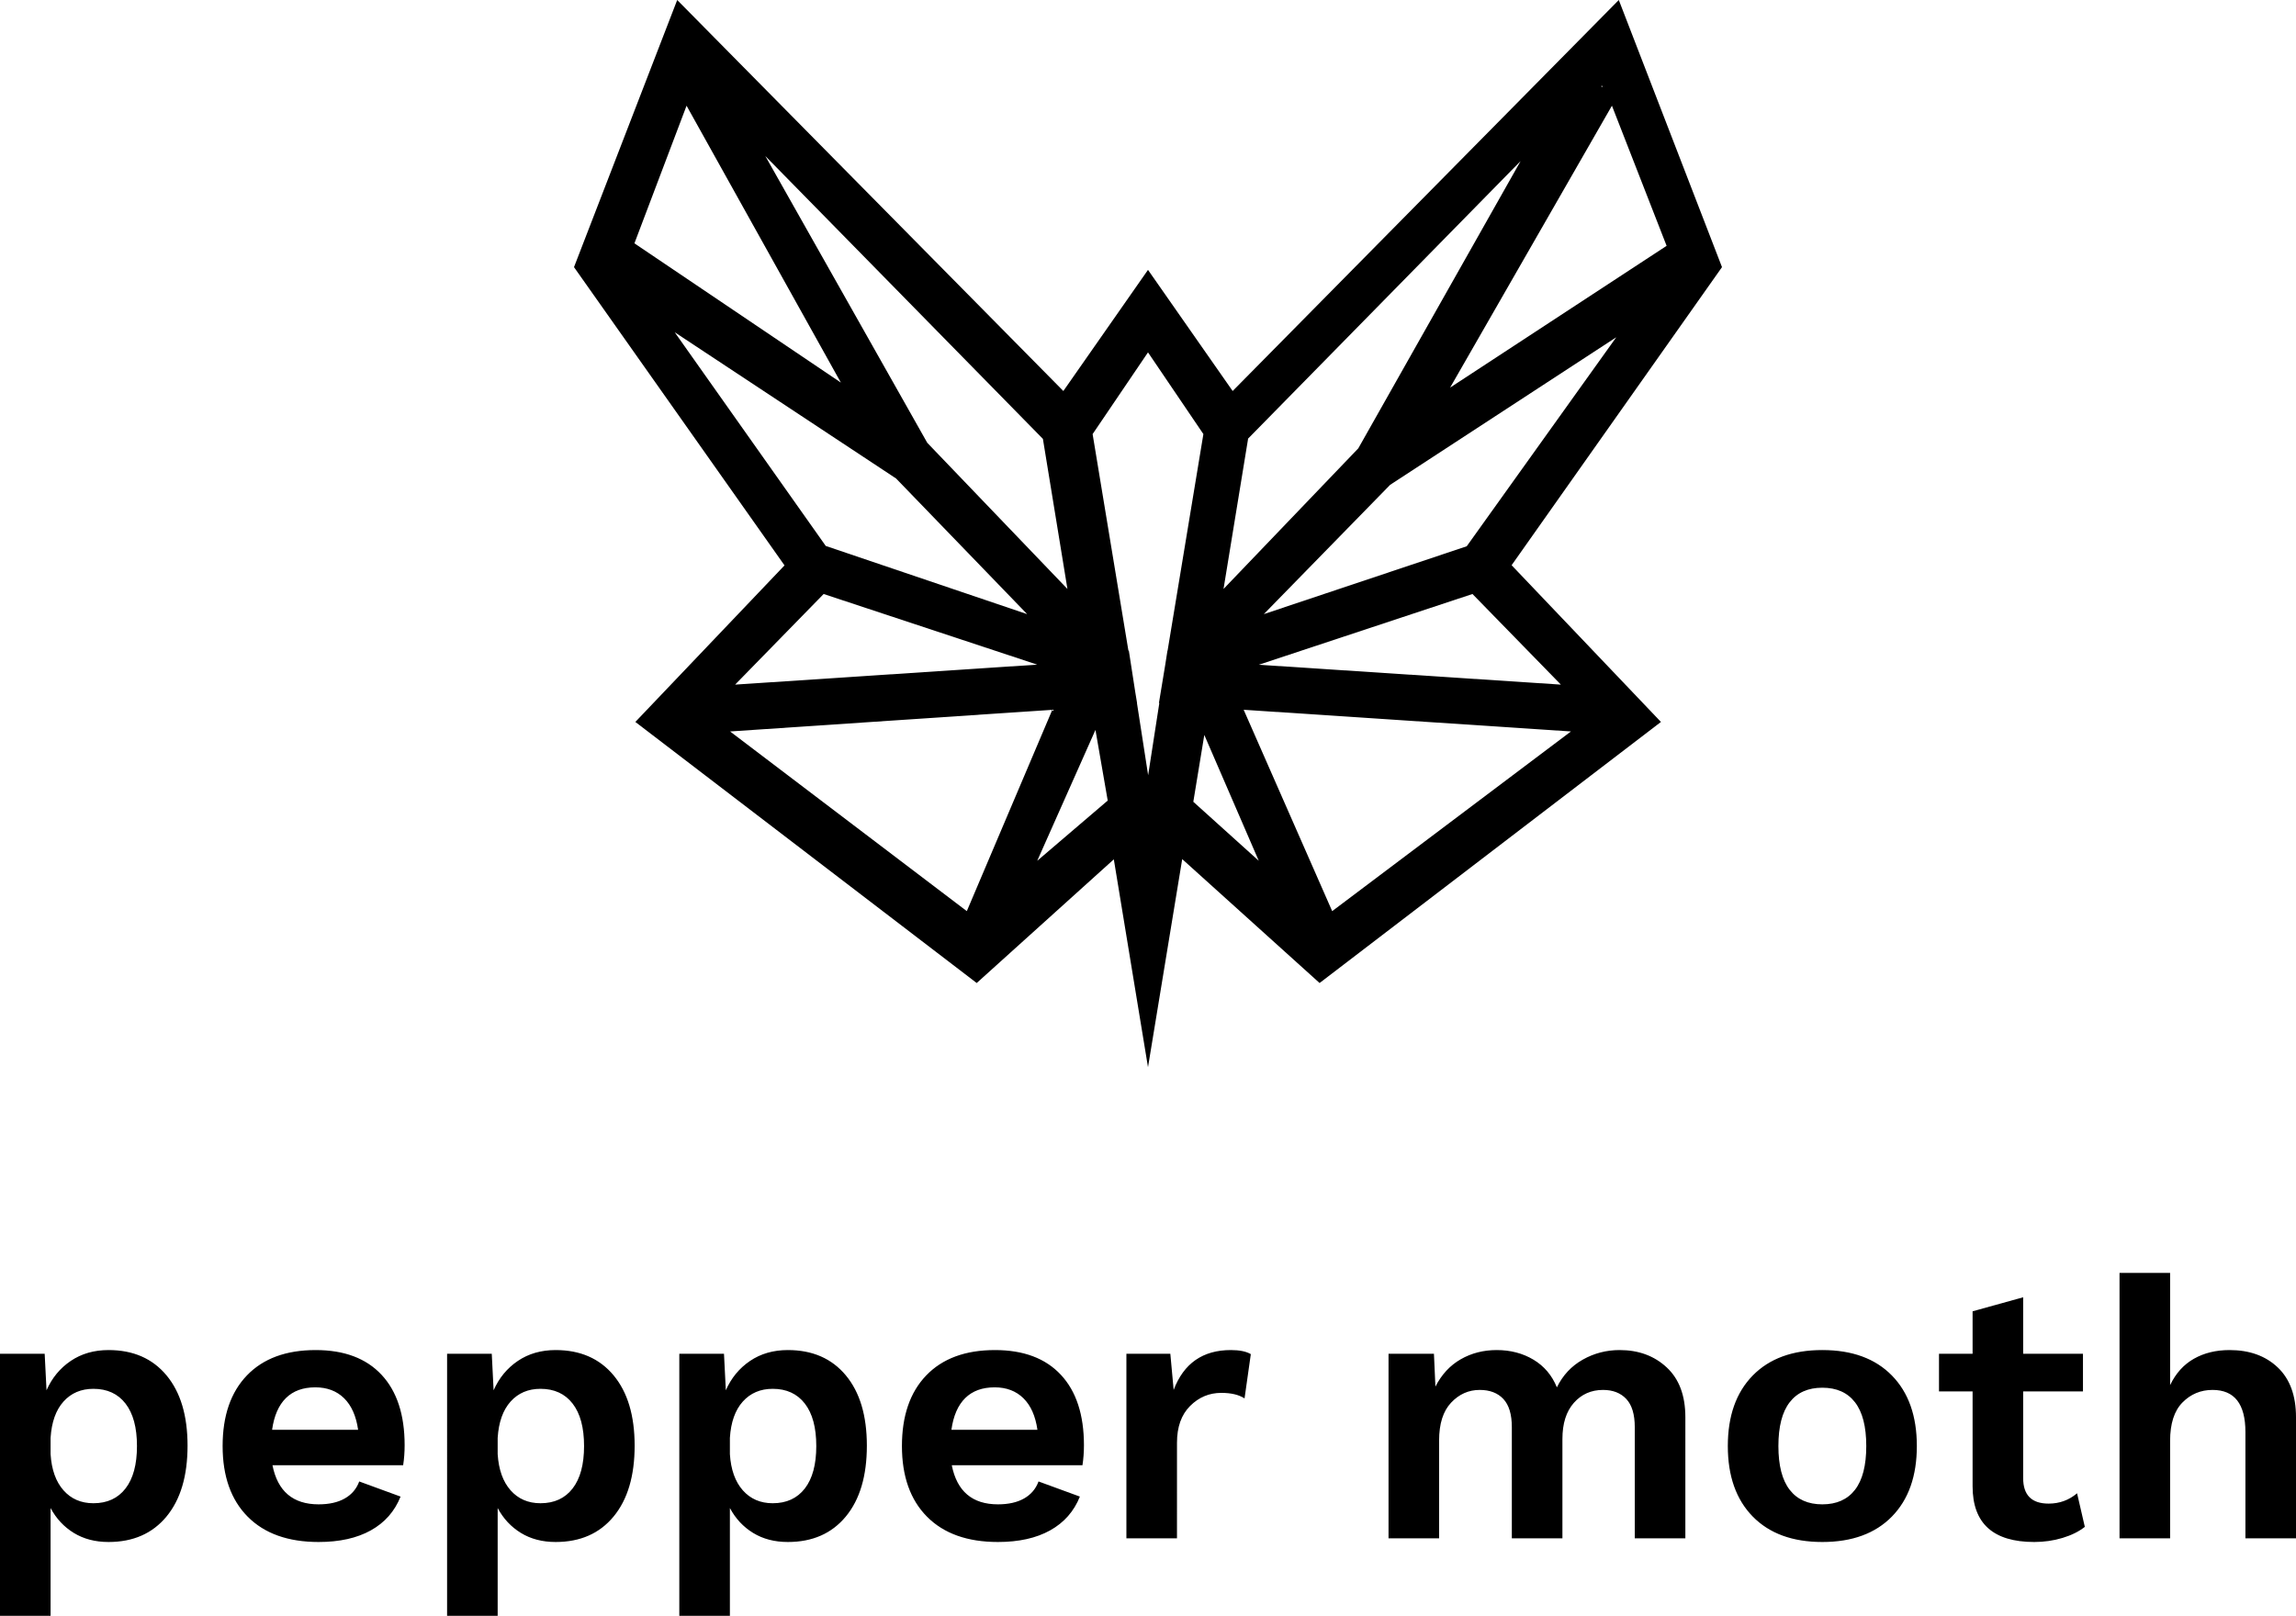 <?xml version="1.0" encoding="UTF-8"?>
<svg data-bbox="0 0 300 211.176" preserveAspectRatio="none" xmlns="http://www.w3.org/2000/svg" height="3519.598" width="5000" viewBox="0 0 300 211.176" data-type="shape">
    <g>
        <svg viewBox="2.88 -28.76 248.76 37.16" preserveAspectRatio="none" y="166.362" height="44.814" width="300">
            <path d="M14.64-20.4q4 0 6.28 2.74 2.28 2.74 2.28 7.62 0 4.92-2.28 7.68T14.64.4q-2.16 0-3.76-.98-1.6-.98-2.52-2.7V8.4H2.88V-20h4.84l.2 3.96q.88-2 2.62-3.18 1.74-1.18 4.1-1.18ZM13-3.8q2.24 0 3.48-1.6Q17.72-7 17.72-10q0-3-1.24-4.6-1.24-1.6-3.48-1.6-2 0-3.24 1.38-1.24 1.38-1.4 3.94v1.76q.16 2.52 1.4 3.92T13-3.8Zm33.72-6.28q0 1.12-.16 2.16H32.4q.84 4.24 5 4.24 1.72 0 2.84-.64 1.12-.64 1.56-1.84l4.48 1.64q-.96 2.4-3.22 3.66Q40.8.4 37.4.4q-4.96 0-7.68-2.74Q27-5.08 27-10t2.64-7.66q2.64-2.74 7.44-2.74 4.64 0 7.14 2.68t2.5 7.64Zm-9.68-6.28q-2 0-3.18 1.16-1.18 1.16-1.5 3.44h9.32q-.32-2.24-1.52-3.42-1.2-1.18-3.12-1.18Zm26.04-4.04q4 0 6.28 2.74 2.28 2.74 2.28 7.62 0 4.92-2.28 7.68T63.08.4q-2.16 0-3.76-.98-1.6-.98-2.52-2.7V8.4h-5.48V-20h4.84l.2 3.96q.88-2 2.62-3.18 1.74-1.18 4.1-1.18ZM61.44-3.8q2.24 0 3.48-1.6Q66.16-7 66.16-10q0-3-1.24-4.6-1.24-1.6-3.48-1.6-2 0-3.24 1.38-1.24 1.38-1.4 3.94v1.76q.16 2.52 1.4 3.92t3.24 1.4Zm26.8-16.6q4 0 6.28 2.74 2.28 2.74 2.28 7.62 0 4.92-2.28 7.68T88.24.4q-2.16 0-3.76-.98-1.6-.98-2.52-2.7V8.4h-5.48V-20h4.84l.2 3.96q.88-2 2.62-3.18 1.74-1.18 4.1-1.18ZM86.6-3.8q2.24 0 3.48-1.6Q91.32-7 91.32-10q0-3-1.24-4.6-1.24-1.6-3.48-1.6-2 0-3.24 1.38-1.24 1.38-1.4 3.94v1.76q.16 2.52 1.4 3.92t3.24 1.4Zm33.72-6.28q0 1.12-.16 2.16H106q.84 4.24 5 4.24 1.72 0 2.84-.64 1.12-.64 1.56-1.84l4.48 1.64q-.96 2.4-3.22 3.66Q114.4.4 111 .4q-4.96 0-7.68-2.74-2.72-2.74-2.72-7.66t2.64-7.66q2.64-2.74 7.44-2.74 4.64 0 7.14 2.68t2.5 7.64Zm-9.68-6.28q-2 0-3.18 1.16-1.18 1.16-1.5 3.44h9.32q-.32-2.24-1.52-3.42-1.2-1.18-3.12-1.18Zm25.6-4.04q1.4 0 2.16.44l-.68 4.8q-.92-.6-2.52-.6-1.96 0-3.38 1.42t-1.42 3.98V0h-5.48v-20h4.76l.36 3.92q1.64-4.32 6.2-4.32Zm42.12 0q3.08 0 5.1 1.88 2.02 1.88 2.02 5.4V0H180v-12.04q0-2.08-.92-3.06t-2.52-.98q-1.92 0-3.16 1.4-1.24 1.4-1.24 3.92V0h-5.48v-12.04q0-2.08-.92-3.06t-2.56-.98q-1.8 0-3.1 1.38t-1.3 4.1V0h-5.48v-20h4.92l.16 3.56q1-1.96 2.74-2.96 1.74-1 3.9-1 2.24 0 3.98 1.04 1.74 1.04 2.54 3 .96-1.96 2.8-3 1.84-1.04 4-1.04Zm21.96 0q4.84 0 7.54 2.76t2.7 7.64q0 4.88-2.7 7.64T200.32.4q-4.84 0-7.54-2.76t-2.7-7.64q0-4.88 2.7-7.64t7.54-2.76Zm0 4.08q-2.32 0-3.54 1.58-1.22 1.58-1.22 4.74t1.22 4.74q1.22 1.58 3.54 1.58 2.32 0 3.54-1.58 1.22-1.58 1.22-4.74t-1.22-4.74q-1.22-1.58-3.54-1.58Zm27.6 11.44.84 3.64q-.96.76-2.42 1.2-1.46.44-3.06.44-6.68 0-6.68-6.04v-10.28h-3.64V-20h3.64v-4.6l5.48-1.52V-20h6.48v4.08h-6.48v9.4q0 2.76 2.76 2.76 1.76 0 3.08-1.12Zm16.52-15.52q3.24 0 5.22 1.88 1.98 1.88 1.98 5.4V0h-5.48v-11.52q0-4.56-3.56-4.56-1.92 0-3.26 1.36-1.34 1.36-1.34 4.16V0h-5.48v-28.76H238v12.16q.92-1.92 2.58-2.86 1.66-.94 3.86-.94Z"/>
        </svg>
        <svg viewBox="0 0 228 212" preserveAspectRatio="none" x="75" height="139.474" width="150">
            <path d="m215.875 143.415-29.66-31.134L228 53.067 207.503 0l-76.69 77.675L114 53.61 97.187 77.675 20.497 0 0 53.067l41.81 59.249-29.627 31.099 67.797 51.863 27.232-24.568L114 212l6.795-41.335 27.283 24.613 67.797-51.863ZM196 136l-60-3.944L178.442 118 196 136Zm-90 23.036L92 171l11.565-26L106 159.036ZM125.183 146 136 171l-13-11.722L125.183 146Zm52.116-37.48L137 122l25.09-25.686L207 67l-29.7 41.52ZM217 48.835 174 77l32.139-56L217 48.835ZM204.156 17l.123.316-.279-.158.156-.158ZM188 32l-32.235 57.066L129 117l4.884-29.876L188 32Zm-74 38 11 16.233-7.11 43.022-.03.01-.428 2.754-1.264 7.65.084-.03L114.028 154l-2.222-14.34.025.01-.362-2.192-1.272-8.213-.091-.031-7.106-43L114 70ZM93.128 87.185 98 117 70.162 87.965 38 31l55.129 56.185ZM12 48.338 22.356 21 53 76 12 48.338ZM20 66l43.969 29.054L90 122l-40-13.546L20 66Zm29.58 52L92 132.031 32 136l17.58-18ZM31 145.307 95 141l-16.984 40L31 145.307ZM150.58 181 133 141l65 4.305L150.58 181Z" fill-rule="evenodd"/>
        </svg>
    </g>
</svg>
